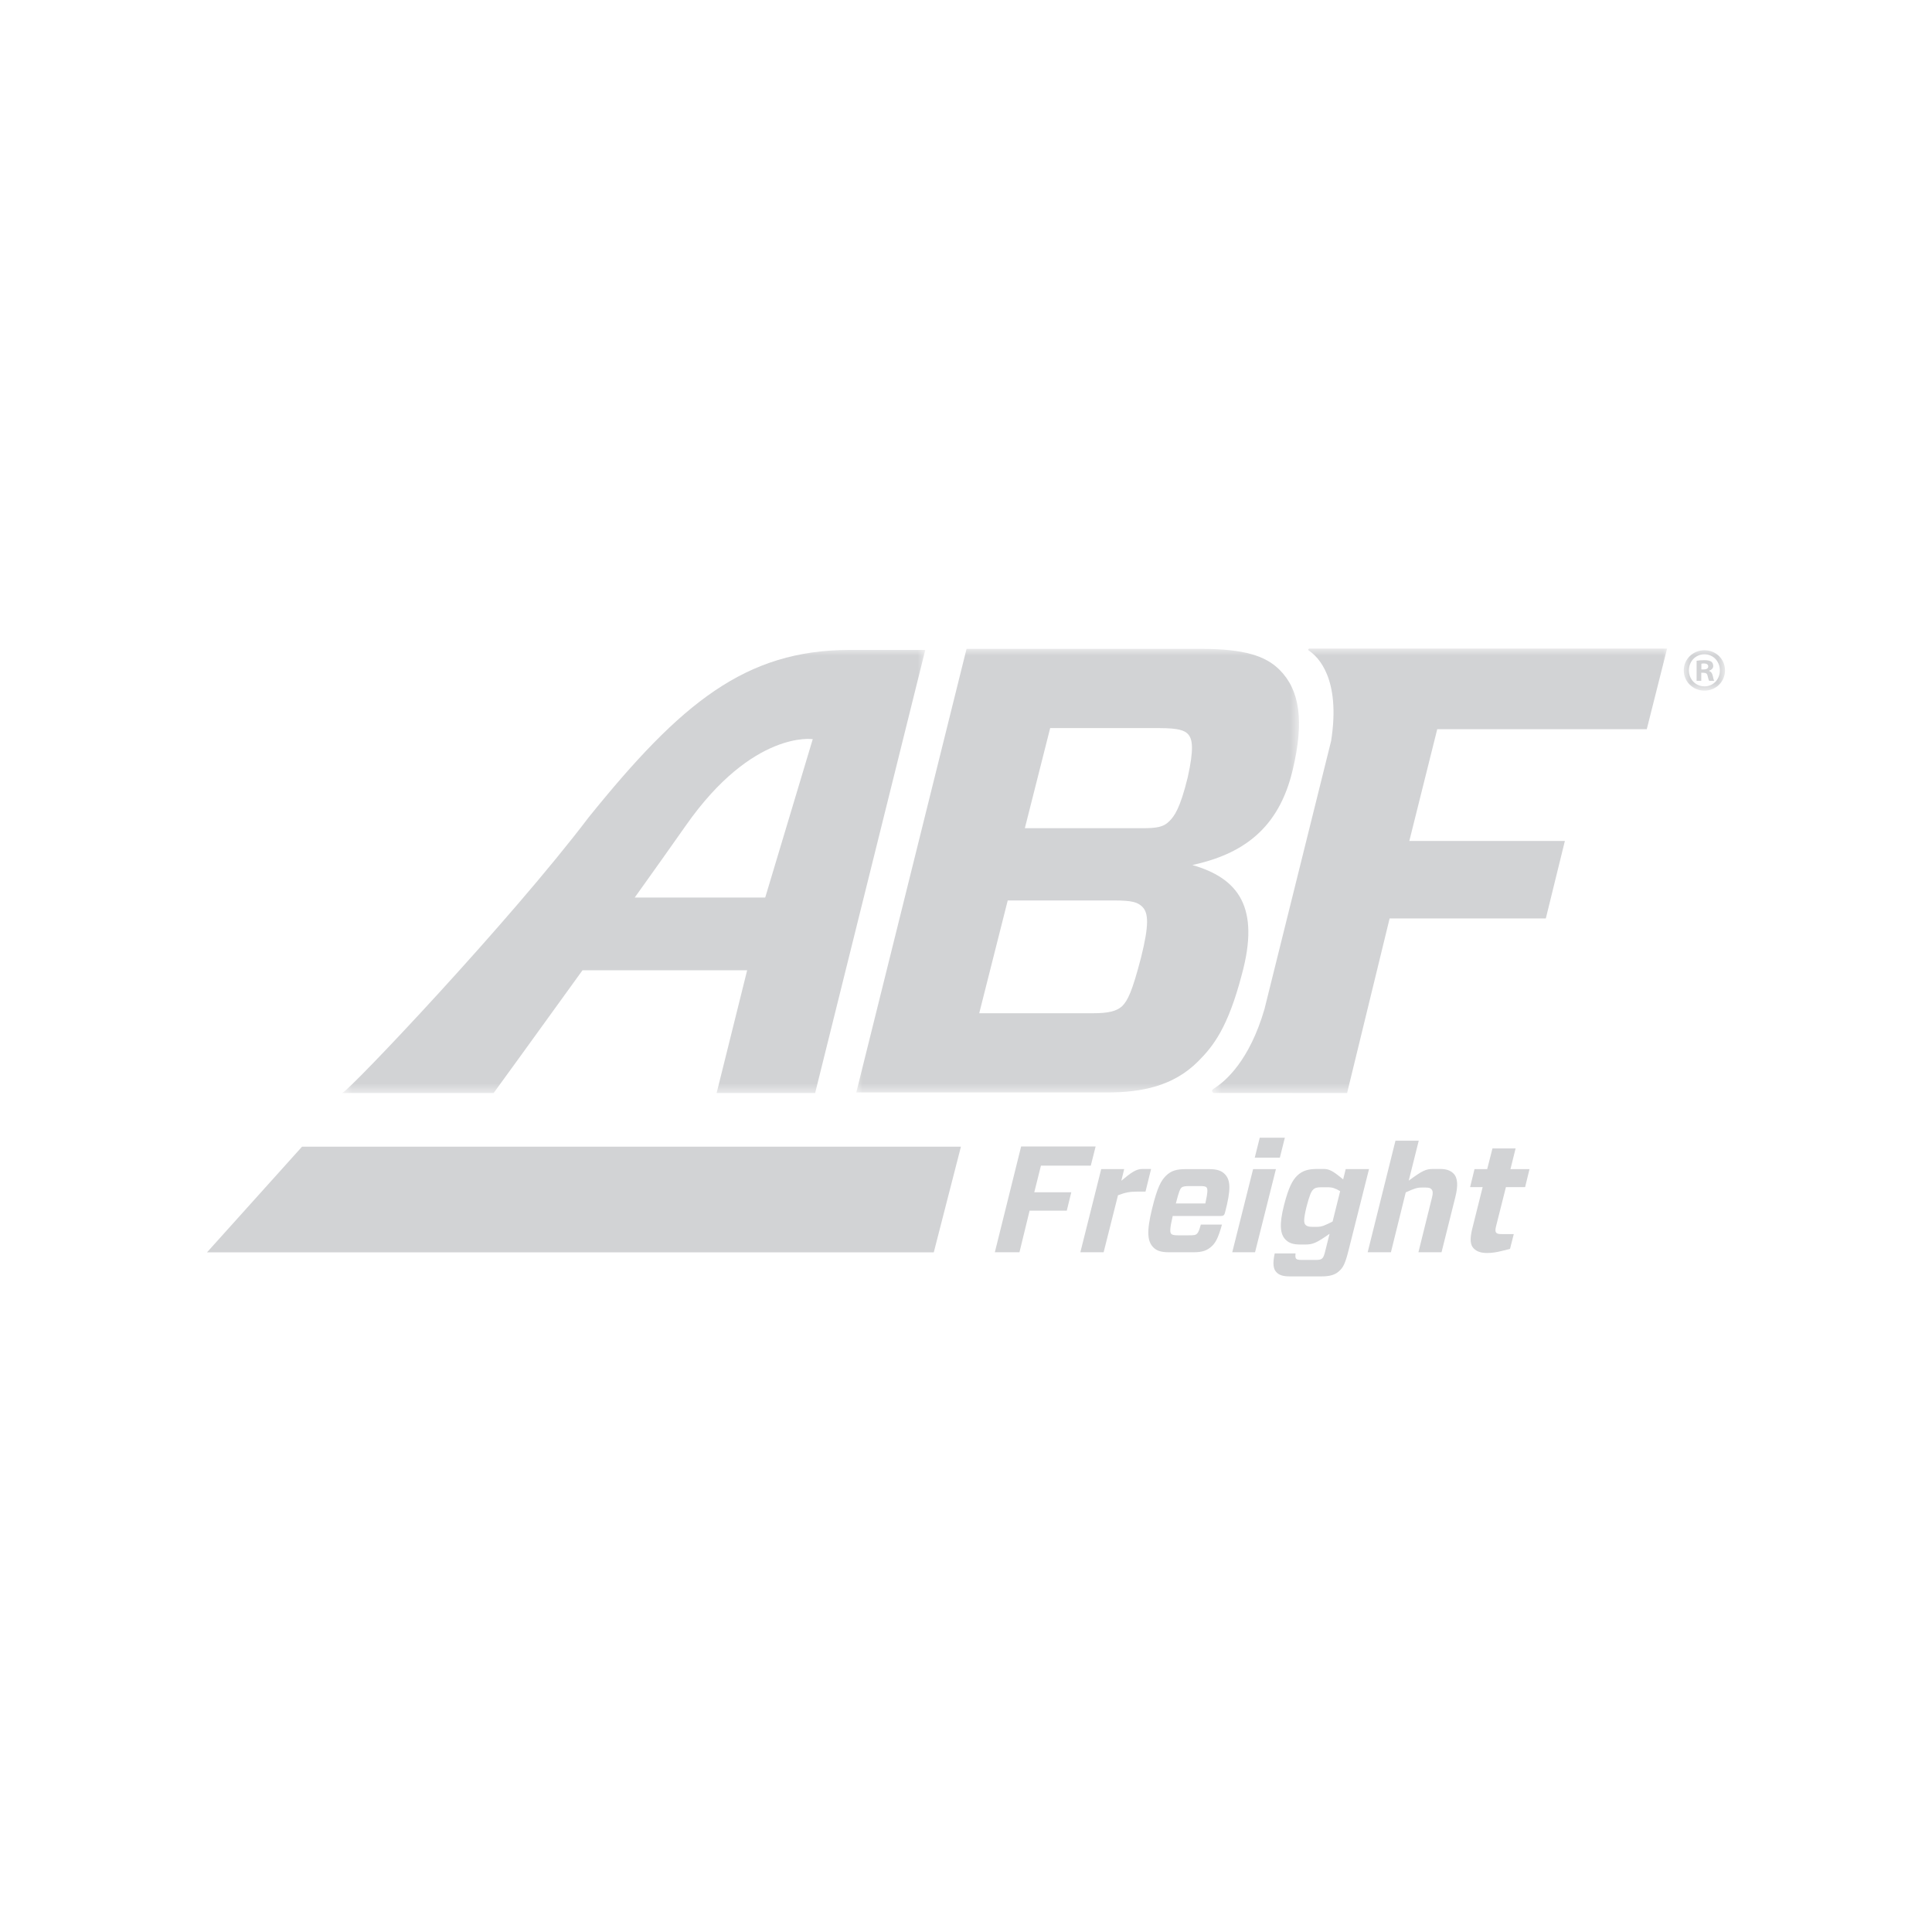 <svg width="140" height="140" viewBox="0 0 140 140" fill="none" xmlns="http://www.w3.org/2000/svg">
<path d="M75.43 84.467L74.948 86.395H77.63L77.302 87.731H74.608L73.874 90.742H72.09L73.995 83.077H79.393L79.043 84.467H75.43Z" fill="#D2D3D5"/>
<path d="M78.287 90.742L79.798 84.718H81.463L81.255 85.561C81.967 84.97 82.317 84.708 82.787 84.708H83.412L83.007 86.35H82.361C81.901 86.35 81.551 86.405 81.014 86.613L79.974 90.742H78.287Z" fill="#D2D3D5"/>
<path d="M85.208 87.206H87.344C87.519 86.396 87.53 86.144 87.42 86.034C87.354 85.969 87.223 85.947 86.938 85.947H86.183C85.843 85.947 85.701 85.98 85.603 86.067C85.515 86.166 85.427 86.33 85.208 87.206ZM84.705 90.743C84.113 90.743 83.807 90.623 83.577 90.392C83.149 89.965 83.073 89.264 83.478 87.611C83.873 85.99 84.146 85.553 84.475 85.213C84.88 84.807 85.307 84.72 85.942 84.72H87.617C88.209 84.72 88.515 84.84 88.745 85.071C89.173 85.498 89.216 86.176 88.767 87.874C88.723 88.049 88.658 88.115 88.46 88.115H84.978C84.759 89.067 84.77 89.319 84.88 89.418C84.945 89.484 85.077 89.516 85.362 89.516H86.128C86.522 89.516 86.643 89.506 86.752 89.385C86.829 89.309 86.906 89.144 87.015 88.739H88.548C88.285 89.681 88.099 90.02 87.847 90.272C87.465 90.644 87.092 90.743 86.468 90.743H84.705Z" fill="#D2D3D5"/>
<path d="M92.743 83.889H90.924L91.286 82.444H93.104L92.743 83.889ZM90.946 90.744H89.293L90.804 84.721H92.458L90.946 90.744Z" fill="#D2D3D5"/>
<path d="M94.615 88.77C94.703 88.858 94.834 88.901 95.097 88.901H95.425C95.808 88.901 96.006 88.792 96.564 88.519L97.112 86.317C96.772 86.109 96.52 86.033 96.247 86.033H95.765C95.458 86.033 95.294 86.065 95.152 86.208C95.02 86.34 94.9 86.58 94.67 87.467C94.451 88.387 94.472 88.639 94.615 88.77ZM93.881 90.829C93.859 90.994 93.859 91.146 93.925 91.212C93.99 91.278 94.09 91.3 94.341 91.3H95.327C95.579 91.3 95.71 91.278 95.798 91.201C95.896 91.113 95.951 91.015 96.071 90.5L96.345 89.405C95.392 90.073 95.14 90.183 94.571 90.183H94.242C93.674 90.183 93.389 90.063 93.159 89.832C92.776 89.45 92.677 88.77 93.049 87.314C93.389 86 93.662 85.528 93.99 85.2C94.396 84.796 94.878 84.708 95.458 84.708H95.907C96.334 84.708 96.586 84.85 97.33 85.463L97.516 84.718H99.204L97.736 90.545C97.484 91.562 97.33 91.859 97.024 92.121C96.739 92.384 96.356 92.493 95.743 92.493H93.477C92.973 92.493 92.698 92.395 92.513 92.209C92.272 91.978 92.206 91.595 92.37 90.829H93.881Z" fill="#D2D3D5"/>
<path d="M102.784 90.742L103.77 86.767C103.846 86.483 103.836 86.285 103.726 86.175C103.66 86.099 103.562 86.055 103.321 86.055H103.014C102.697 86.055 102.489 86.12 101.865 86.405L100.792 90.742H99.106L101.12 82.661H102.807L102.083 85.552C103.091 84.818 103.311 84.708 103.869 84.708H104.361C104.789 84.708 105.095 84.806 105.325 85.037C105.642 85.355 105.665 85.924 105.456 86.756L104.459 90.742H102.784Z" fill="#D2D3D5"/>
<path d="M108.413 88.847C108.348 89.111 108.348 89.252 108.425 89.329C108.49 89.396 108.567 89.429 108.884 89.429H109.694L109.421 90.501L108.796 90.655C108.501 90.731 108.128 90.797 107.757 90.797C107.285 90.797 107.001 90.677 106.793 90.469C106.551 90.228 106.498 89.822 106.672 89.089L107.439 86.022H106.53L106.848 84.719H107.767L108.15 83.219H109.826L109.454 84.719H110.834L110.516 86.022H109.125L108.413 88.847Z" fill="#D2D3D5"/>
<path d="M15 90.75H67.665L69.633 83.091H21.888L15 90.75Z" fill="#D2D3D5"/>
<mask id="mask0_2419_175486" style="mask-type:luminance" maskUnits="userSpaceOnUse" x="24" y="47" width="44" height="33">
<path d="M24.658 47H67.155V79.285H24.658V47Z" fill="white"/>
</mask>
<g mask="url(#mask0_2419_175486)">
<path d="M55.451 65.038H45.995C47.347 63.147 48.637 61.334 49.715 59.797C54.558 52.899 58.895 53.561 58.895 53.561L55.451 65.038ZM42.661 59.222C36.944 66.761 25.435 78.91 24.8 79.206H35.77C35.784 79.187 38.76 75.099 42.209 70.311H54.141L51.929 79.206H59.068L67.049 47.095H61.584C54.012 47.103 49.354 50.926 42.661 59.222Z" fill="#D2D3D5"/>
</g>
<mask id="mask1_2419_175486" style="mask-type:luminance" maskUnits="userSpaceOnUse" x="61" y="47" width="34" height="33">
<path d="M61.843 47H94.199V79.285H61.843V47Z" fill="white"/>
</mask>
<g mask="url(#mask1_2419_175486)">
<path d="M73.024 65.25H80.711C82.088 65.25 82.436 65.387 82.777 65.709C83.218 66.15 83.282 66.994 82.685 69.382C82.042 71.862 81.721 72.504 81.308 72.918C80.894 73.285 80.297 73.423 79.195 73.423H70.958L73.024 65.25ZM76.099 52.761H84.043C85.421 52.761 85.834 52.944 86.064 53.174C86.431 53.541 86.523 54.275 86.064 56.342C85.512 58.591 85.099 59.144 84.731 59.509C84.319 59.925 83.86 60.015 82.757 60.015H74.264L76.099 52.761ZM62.049 79.163H80.251C82.73 79.163 85.028 78.704 86.818 76.913C87.919 75.811 88.976 74.48 89.986 70.622C91.318 65.755 89.756 63.648 86.405 62.684C89.986 61.902 92.675 60.108 93.684 55.745C94.512 52.255 94.191 50.006 92.722 48.537C91.711 47.526 90.15 47.021 87.074 47.021H70.039L62.049 79.163Z" fill="#D2D3D5"/>
</g>
<mask id="mask2_2419_175486" style="mask-type:luminance" maskUnits="userSpaceOnUse" x="87" y="47" width="35" height="33">
<path d="M87.68 47H121.001V79.285H87.68V47Z" fill="white"/>
</mask>
<g mask="url(#mask2_2419_175486)">
<path d="M97.615 79.207L100.697 66.554H112.016L113.396 60.941H102.124L104.147 52.843H119.331L120.804 47H94.869C94.849 47.006 94.819 47.021 94.808 47.059C94.795 47.102 94.817 47.124 94.832 47.135C94.835 47.138 94.838 47.14 94.842 47.142L94.843 47.142C95.501 47.579 97.17 49.161 96.458 53.691L91.626 73.133C90.542 76.843 88.83 78.346 87.931 78.903C87.931 78.903 87.792 78.986 87.844 79.1C87.883 79.185 87.941 79.2 87.97 79.201L97.615 79.207Z" fill="#D2D3D5"/>
</g>
<mask id="mask3_2419_175486" style="mask-type:luminance" maskUnits="userSpaceOnUse" x="121" y="47" width="4" height="4">
<path d="M121.967 47H125V50.067H121.967V47Z" fill="white"/>
</mask>
<g mask="url(#mask3_2419_175486)">
<path d="M123.288 48.511H123.449C123.634 48.511 123.785 48.449 123.785 48.299C123.785 48.166 123.688 48.077 123.475 48.077C123.386 48.077 123.324 48.086 123.288 48.096V48.511ZM123.28 49.337H122.942V47.882C123.075 47.855 123.262 47.838 123.501 47.838C123.777 47.838 123.9 47.882 124.007 47.945C124.086 48.006 124.148 48.121 124.148 48.263C124.148 48.423 124.024 48.547 123.848 48.6V48.618C123.989 48.671 124.069 48.778 124.114 48.973C124.158 49.194 124.184 49.283 124.22 49.337H123.856C123.812 49.283 123.785 49.15 123.741 48.982C123.715 48.822 123.626 48.751 123.439 48.751H123.28V49.337ZM122.384 48.574C122.384 49.221 122.863 49.736 123.519 49.736C124.158 49.736 124.628 49.221 124.628 48.583C124.628 47.935 124.158 47.412 123.51 47.412C122.863 47.412 122.384 47.935 122.384 48.574ZM125 48.574C125 49.398 124.353 50.046 123.51 50.046C122.677 50.046 122.012 49.398 122.012 48.574C122.012 47.767 122.677 47.119 123.51 47.119C124.353 47.119 125 47.767 125 48.574Z" fill="#D2D3D5"/>
</g>
</svg>
